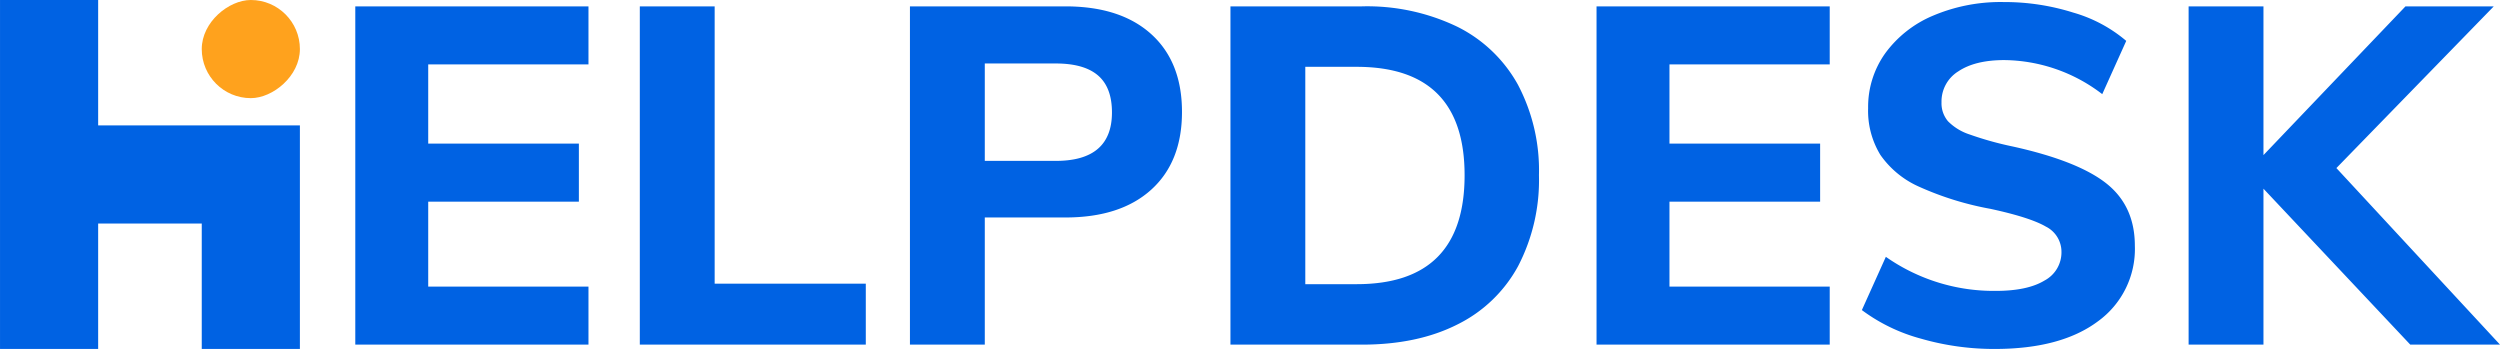 <svg xmlns="http://www.w3.org/2000/svg" width="458.522" height="64" viewBox="0 0 458.522 64"><g id="Helpdesk_blue" data-name="Helpdesk blue" transform="translate(-3529.997 690)"><path id="Union_12" data-name="Union 12" d="M37,64V41H18V64H0V0H18V23H55V64Z" transform="translate(3530 -690)" fill="#0062e3"></path><rect id="Rectangle_6932" data-name="Rectangle 6932" width="18" height="18" rx="9" transform="translate(3585 -690) rotate(90)" fill="#ffa21d"></rect><path id="Path_33248" data-name="Path 33248" d="M6.16,0V-62.04H48.928v10.648H19.536v14.52H47.168v10.648H19.536v15.576H48.928V0ZM58.344,0V-62.04H72.072v50.864h27.72V0Zm49.544-62.04H136.4q10.12,0,15.752,5.1t5.632,14.256q0,9.152-5.632,14.256T136.4-23.32H121.616V0H107.888ZM134.64-33.7q10.3,0,10.3-8.888,0-4.576-2.552-6.776t-7.744-2.2H121.616V-33.7ZM166.672-62.04h24.112a38.18,38.18,0,0,1,17.424,3.7A25.806,25.806,0,0,1,219.384-47.7a33.677,33.677,0,0,1,3.872,16.632,34.247,34.247,0,0,1-3.828,16.676A25.477,25.477,0,0,1,208.3-3.7Q200.992,0,190.784,0H166.672Zm23.144,50.952q19.8,0,19.8-19.976,0-19.888-19.8-19.888H180.4v39.864ZM233.816,0V-62.04h42.768v10.648H247.192v14.52h27.632v10.648H247.192v15.576h29.392V0Zm73.04.792A48.327,48.327,0,0,1,293.3-1.1,32.1,32.1,0,0,1,282.48-6.336l4.4-9.768a34.451,34.451,0,0,0,20.152,6.248q5.808,0,8.932-1.892a5.849,5.849,0,0,0,3.124-5.236,5.171,5.171,0,0,0-2.86-4.664q-2.86-1.672-10.164-3.256A56.306,56.306,0,0,1,293-28.952a17.07,17.07,0,0,1-7.128-5.852,15.5,15.5,0,0,1-2.244-8.58,16.9,16.9,0,0,1,3.124-10.032,20.821,20.821,0,0,1,8.756-6.908,31.744,31.744,0,0,1,13.024-2.508A41.882,41.882,0,0,1,321.244-60.9a26.063,26.063,0,0,1,9.724,5.192l-4.4,9.768a29.93,29.93,0,0,0-17.952-6.248q-5.368,0-8.448,2.068a6.488,6.488,0,0,0-3.08,5.676,5.1,5.1,0,0,0,1.188,3.476,9.868,9.868,0,0,0,3.96,2.42,60.5,60.5,0,0,0,7.876,2.2q11.968,2.64,17.2,6.776t5.236,11.44a16.359,16.359,0,0,1-6.776,13.86Q319,.792,306.856.792ZM399.52,0H383.064L356.136-28.6V0H342.408V-62.04h13.728v27.28l26.048-27.28h16.192L369.512-32.384Z" transform="translate(3589 -626.792)" fill="#0062e3"></path></g></svg>